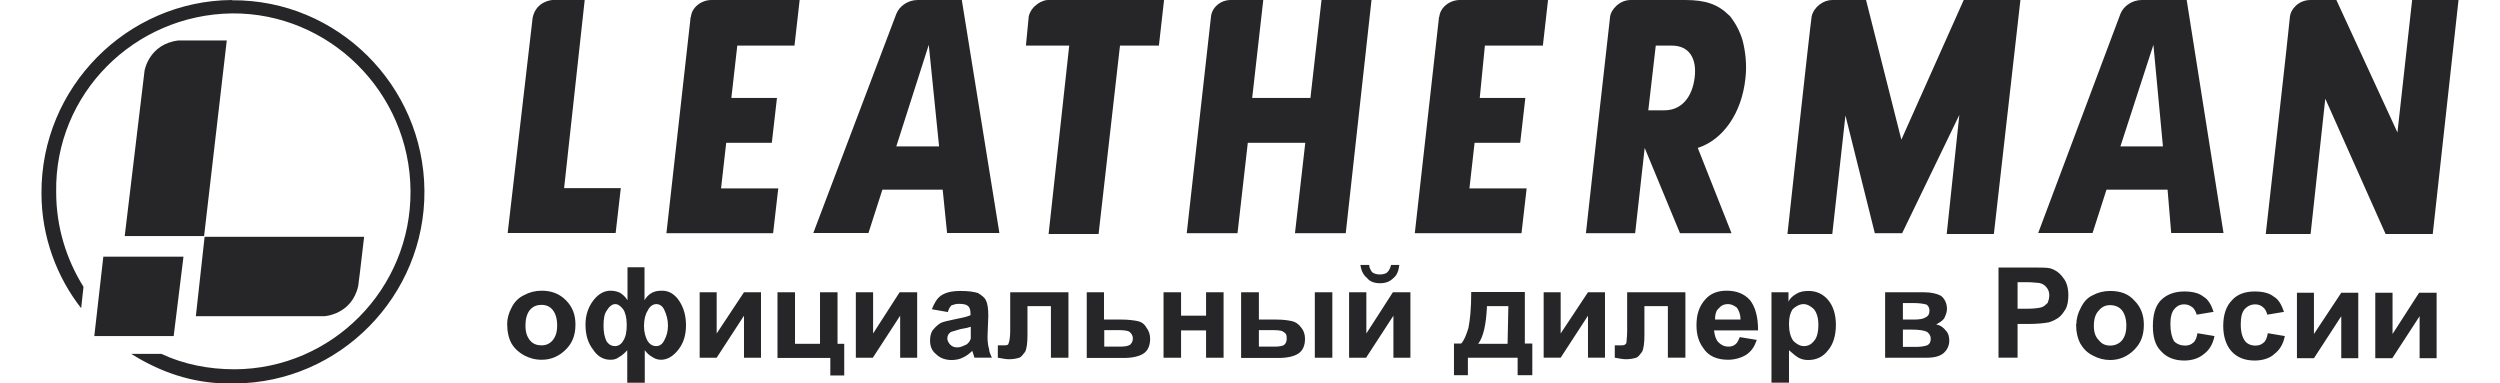 <?xml version="1.0" encoding="UTF-8"?>
<!DOCTYPE svg PUBLIC "-//W3C//DTD SVG 1.1//EN" "http://www.w3.org/Graphics/SVG/1.1/DTD/svg11.dtd">
<!-- Creator: CorelDRAW X6 -->
<svg xmlns="http://www.w3.org/2000/svg" xml:space="preserve" width="274px" height="42px" version="1.1" style="shape-rendering:geometricPrecision; text-rendering:geometricPrecision; image-rendering:optimizeQuality; fill-rule:evenodd; clip-rule:evenodd" viewBox="0 0 9379 1487" xmlns:xlink="http://www.w3.org/1999/xlink">
 <defs>
  <style type="text/css">
   <![CDATA[
    .fil0 {fill:#262628}
   ]]>
  </style>
 </defs>
 <g id="Слой_x0020_1">
  <g id="_192393120">
   <path class="fil0" d="M9142 514l-237 -514c0,0 -46,0 -100,0 -48,0 -77,37 -80,63 0,14 -94,845 -94,845l174 0 57 -525 234 525 183 0 100 -908 -180 0 -57 514z"/>
   <path class="fil0" d="M7217 542l-137 -542c0,0 -91,0 -131,0 -34,0 -71,26 -80,63 -6,37 -94,845 -94,845l174 0 51 -460 114 457 106 0 222 -459 -49 462 183 0 103 -908 -220 0 -242 542z"/>
   <path class="fil0" d="M3317 568l126 -394 40 394 -165 0zm83 -568c-37,0 -71,23 -83,54l-322 850 214 0 54 -168 234 0 17 168 203 0 -146 -905 -171 0z"/>
   <path class="fil0" d="M8067 568l128 -394 37 394 -165 0zm83 -568c-37,0 -71,23 -83,54l-319 850 211 0 54 -168 237 0 14 168 203 0 -143 -905 -174 0z"/>
   <path class="fil0" d="M2108 0l-125 0c0,0 -63,3 -77,68l-97 836 419 0 20 -174 -220 0 80 -731z"/>
   <path class="fil0" d="M2519 66l-94 839 414 0 20 -174 -222 0 20 -177 177 0 20 -174 -177 0 23 -203 222 0 20 -177 -342 0c-40,0 -77,29 -80,66l0 0z"/>
   <path class="fil0" d="M5423 66l-94 839 414 0 20 -174 -222 0 20 -177 177 0 20 -174 -177 0 20 -203 225 0 20 -177 -342 0c-40,0 -77,29 -80,66l0 0z"/>
   <path class="fil0" d="M3831 63l-11 114 168 0 -80 731 194 0 83 -731 151 0 20 -177c0,0 -431,0 -451,0 -20,0 -63,20 -74,63l0 0z"/>
   <path class="fil0" d="M4923 380l-225 0 43 -380 -126 0c-40,0 -74,29 -77,66l-94 839 197 0 40 -351 223 0 -40 351 197 0 100 -905 -194 0 -43 380z"/>
   <path class="fil0" d="M6415 300c-9,77 -51,128 -117,128l-63 0 29 -251 63 0c66,0 97,49 88,123l0 0zm134 -240c-43,-43 -91,-60 -171,-60 0,0 -180,0 -211,0 -46,0 -77,40 -80,63 -3,20 -94,842 -94,842l191 0 37 -331 137 331 200 0 -131 -331c97,-31 171,-134 185,-271 6,-51 0,-103 -11,-146 -11,-37 -28,-68 -51,-97l0 0z"/>
   <path class="fil0" d="M9057 1136l66 0 0 160 103 -160 68 0 0 254 -66 0 0 -163 -106 163 -66 0 0 -254zm-305 0l66 0 0 160 106 -160 66 0 0 254 -66 0 0 -163 -106 163 -66 0 0 -254zm-49 74l-66 11c-3,-11 -8,-23 -17,-29 -6,-6 -17,-11 -29,-11 -17,0 -31,6 -43,20 -9,11 -14,29 -14,57 0,31 6,51 17,66 9,11 23,17 40,17 11,0 23,-3 31,-11 9,-6 14,-20 17,-37l66 11c-6,31 -20,54 -40,69 -17,17 -46,26 -77,26 -37,0 -68,-11 -91,-37 -20,-23 -31,-57 -31,-97 0,-43 11,-77 34,-100 20,-23 51,-34 88,-34 31,0 57,6 74,20 20,11 31,34 40,60l0 0zm-274 0l-66 11c-3,-11 -9,-23 -17,-29 -9,-6 -17,-11 -31,-11 -17,0 -29,6 -40,20 -9,11 -14,29 -14,57 0,31 6,51 14,66 11,11 26,17 43,17 11,0 23,-3 31,-11 9,-6 14,-20 17,-37l66 11c-6,31 -20,54 -40,69 -20,17 -46,26 -77,26 -37,0 -68,-11 -91,-37 -23,-23 -31,-57 -31,-97 0,-43 9,-77 31,-100 23,-23 54,-34 91,-34 31,0 57,6 74,20 20,11 31,34 40,60l0 0zm-465 54c0,26 6,43 20,57 11,14 26,20 43,20 17,0 34,-6 46,-20 11,-14 17,-31 17,-57 0,-26 -6,-46 -17,-60 -11,-14 -29,-20 -46,-20 -17,0 -31,6 -43,20 -14,14 -20,34 -20,60l0 0zm-68 -6c0,-20 6,-43 17,-63 11,-23 26,-40 46,-49 20,-11 43,-17 68,-17 40,0 71,11 94,37 26,26 37,57 37,94 0,40 -11,71 -37,97 -26,26 -57,40 -94,40 -23,0 -46,-6 -66,-17 -23,-11 -37,-26 -49,-46 -11,-20 -17,-46 -17,-77l0 0zm-228 -163l0 103 37 0c28,0 48,-3 57,-6 9,-3 17,-11 23,-17 3,-9 6,-17 6,-29 0,-11 -3,-23 -11,-31 -6,-8 -14,-14 -28,-17 -9,0 -23,-3 -48,-3l-34 0zm-74 294l0 -351 117 0c43,0 71,0 83,3 20,6 37,17 51,37 14,17 20,40 20,68 0,20 -3,40 -11,54 -9,14 -17,26 -29,34 -14,9 -26,14 -37,17 -17,3 -43,6 -74,6l-46 0 0 131 -74 0zm-371 -43l54 0c17,0 31,-3 40,-6 11,-6 14,-14 14,-26 0,-11 -6,-20 -14,-26 -11,-6 -31,-9 -60,-9l-34 0 0 66zm0 -106l43 0c23,0 37,-3 46,-9 11,-6 14,-14 14,-26 0,-9 -3,-17 -11,-23 -11,-3 -26,-6 -49,-6l-43 0 0 63zm-68 -106l148 0c31,0 54,6 68,14 14,11 23,29 23,51 0,14 -6,26 -11,37 -9,11 -20,17 -31,23 17,3 28,12 37,23 11,11 14,26 14,40 0,20 -9,37 -23,49 -14,11 -34,17 -63,17l-163 0 0 -254zm-374 123c0,29 6,51 17,66 11,11 26,20 40,20 17,0 29,-6 40,-20 11,-11 17,-34 17,-63 0,-26 -6,-46 -17,-60 -11,-11 -26,-20 -40,-20 -17,0 -31,9 -43,20 -9,14 -14,31 -14,57l0 0zm-68 -123l66 0 0 37c6,-14 17,-23 31,-31 14,-9 31,-11 48,-11 28,0 54,11 74,34 20,23 31,57 31,97 0,43 -11,77 -31,100 -20,26 -46,37 -77,37 -14,0 -26,-3 -37,-9 -11,-6 -23,-17 -37,-29l0 126 -68 0 0 -351zm-120 106c0,-20 -6,-34 -14,-46 -11,-9 -23,-14 -34,-14 -17,0 -28,6 -37,17 -11,9 -14,26 -14,43l100 0zm-3 68l66 11c-9,26 -20,43 -40,57 -17,11 -43,20 -71,20 -43,0 -77,-14 -97,-46 -17,-23 -26,-51 -26,-88 0,-43 11,-74 34,-100 20,-23 48,-34 83,-34 37,0 68,11 91,37 20,26 31,63 31,117l-171 0c3,20 6,34 17,46 11,11 23,17 40,17 9,0 20,-3 26,-9 8,-6 11,-14 17,-28l0 0zm-436 -174l225 0 0 254 -68 0 0 -200 -91 0 0 114c0,29 -3,51 -9,63 -9,11 -14,20 -23,23 -9,3 -23,6 -40,6 -11,0 -26,-3 -43,-6l0 -48c0,0 6,0 11,0 6,0 11,0 17,0 9,0 14,-3 17,-9 0,-6 3,-23 3,-48l0 -148zm-325 0l66 0 0 160 106 -160 66 0 0 254 -66 0 0 -163 -106 163 -66 0 0 -254zm-140 200l3 -146 -83 0c-3,71 -14,120 -34,146l114 0zm40 54l-194 0 0 68 -54 0 0 -123 28 0c11,-11 20,-34 28,-60 6,-29 11,-74 11,-140l208 0 0 200 29 0 0 123 -57 0 0 -68zm-491 -360l31 0c-3,23 -9,40 -23,51 -14,14 -31,20 -51,20 -23,0 -40,-6 -51,-20 -14,-11 -23,-28 -26,-51l34 0c0,11 6,20 11,28 9,6 17,9 31,9 11,0 23,-3 29,-9 8,-9 11,-17 14,-28l0 0zm-163 106l66 0 0 160 103 -160 68 0 0 254 -66 0 0 -163 -106 163 -66 0 0 -254zm-134 0l68 0 0 254 -68 0 0 -254zm-217 211l63 0c17,0 29,-3 34,-6 8,-6 11,-14 11,-26 0,-14 -3,-20 -14,-26 -8,-6 -26,-6 -51,-6l-43 0 0 63zm-68 -211l68 0 0 106 68 0c26,0 46,3 60,6 14,3 26,11 37,26 9,11 14,26 14,43 0,26 -9,46 -26,57 -17,11 -43,17 -77,17l-145 0 0 -254zm-302 0l68 0 0 91 97 0 0 -91 68 0 0 254 -68 0 0 -106 -97 0 0 106 -68 0 0 -254zm-231 211l63 0c20,0 34,-3 40,-9 6,-6 9,-14 9,-23 0,-11 -6,-20 -14,-26 -11,-6 -29,-6 -51,-6l-46 0 0 63zm-66 -211l66 0 0 106 68 0c26,0 48,3 63,6 14,3 26,11 34,26 9,11 14,26 14,43 0,26 -9,46 -26,57 -17,11 -43,17 -77,17l-143 0 0 -254zm-297 0l225 0 0 254 -68 0 0 -200 -91 0 0 114c0,29 -3,51 -9,63 -9,11 -14,20 -23,23 -9,3 -23,6 -40,6 -11,0 -26,-3 -43,-6l0 -48c0,0 6,0 11,0 6,0 11,0 17,0 9,0 14,-3 14,-9 3,-6 6,-23 6,-48l0 -148zm-154 134c-9,3 -20,6 -40,9 -20,6 -31,9 -37,11 -9,6 -14,14 -14,26 0,9 6,17 11,23 9,9 17,11 29,11 11,0 23,-6 34,-11 9,-6 14,-14 17,-23 0,-6 0,-17 0,-34l0 -11zm-88 -57l-63 -11c9,-23 20,-43 37,-54 17,-11 40,-17 74,-17 31,0 51,3 68,8 14,9 26,17 31,29 6,11 9,31 9,60l-3 80c0,23 3,40 6,48 0,11 6,23 11,34l-68 0c0,-3 -3,-9 -6,-20 0,-3 -3,-6 -3,-6 -11,11 -23,20 -37,26 -11,6 -26,9 -43,9 -26,0 -46,-9 -60,-23 -17,-14 -23,-31 -23,-54 0,-14 3,-26 9,-37 9,-11 17,-20 31,-29 11,-6 29,-9 51,-14 31,-6 54,-11 66,-17l0 -6c0,-14 -3,-23 -9,-29 -6,-6 -17,-9 -37,-9 -11,0 -20,3 -28,6 -6,6 -11,14 -14,26l0 0zm-357 -77l66 0 0 160 103 -160 68 0 0 254 -66 0 0 -163 -106 163 -66 0 0 -254zm-305 0l68 0 0 200 97 0 0 -200 68 0 0 200 26 0 0 123 -54 0 0 -68 -205 0 0 -254zm-302 0l66 0 0 160 106 -160 66 0 0 254 -66 0 0 -163 -106 163 -66 0 0 -254zm-168 46c-14,0 -26,9 -34,26 -9,14 -14,34 -14,60 0,23 6,43 14,57 9,14 20,20 34,20 11,0 23,-6 31,-23 9,-17 14,-34 14,-57 0,-23 -6,-43 -14,-60 -6,-14 -17,-23 -31,-23l0 0zm-160 0c-11,0 -23,9 -31,23 -11,14 -14,34 -14,60 0,23 3,43 11,60 9,14 20,20 34,20 11,0 23,-6 31,-20 11,-17 14,-37 14,-63 0,-28 -6,-49 -14,-60 -11,-14 -20,-20 -31,-20l0 0zm46 -143l68 0 0 128c6,-11 17,-23 29,-29 11,-6 23,-8 40,-8 26,0 49,14 66,40 17,26 26,57 26,94 0,37 -9,68 -29,94 -20,26 -43,40 -68,40 -11,0 -23,-3 -34,-11 -11,-6 -20,-14 -29,-26l0 126 -68 0 0 -126c-11,12 -20,20 -31,26 -11,9 -23,11 -34,11 -29,0 -51,-14 -68,-40 -20,-26 -29,-57 -29,-97 0,-37 11,-68 31,-94 20,-26 43,-37 66,-37 14,0 26,3 37,8 9,6 20,14 29,29l0 -128zm-394 226c0,26 6,43 17,57 11,14 26,20 46,20 17,0 31,-6 43,-20 11,-14 17,-31 17,-57 0,-26 -6,-46 -17,-60 -11,-14 -26,-20 -43,-20 -20,0 -34,6 -46,20 -11,14 -17,34 -17,60l0 0zm-71 -6c0,-20 6,-43 17,-63 11,-23 29,-40 49,-49 20,-11 43,-17 68,-17 37,0 68,11 94,37 26,26 37,57 37,94 0,40 -11,71 -37,97 -26,26 -57,40 -94,40 -26,0 -46,-6 -68,-17 -20,-11 -37,-26 -49,-46 -11,-20 -17,-46 -17,-77l0 0z"/>
   <path class="fil0" d="M739 0c-408,3 -742,340 -739,751 0,168 60,325 154,445l9 -83c-66,-106 -106,-231 -106,-368 -6,-380 302,-688 682,-693 377,-3 690,305 693,688 3,382 -305,691 -682,693 -103,0 -200,-20 -285,-60l-117 0c110,69 234,114 374,115l7 0c7,0 14,0 21,0 408,-3 739,-340 736,-748 -3,-408 -337,-742 -747,-739l0 0z"/>
   <path class="fil0" d="M531 157c-114,14 -131,117 -131,117l-77 642 308 0 88 -759c-106,0 -188,0 -188,0l0 0z"/>
   <path class="fil0" d="M1098 1227c0,0 106,-6 131,-117 0,0 11,-83 23,-191l-619 0 -34 308 499 0z"/>
   <polygon class="fil0" points="205,1304 513,1304 551,996 240,996 "/>
  </g>
 </g>
</svg>
